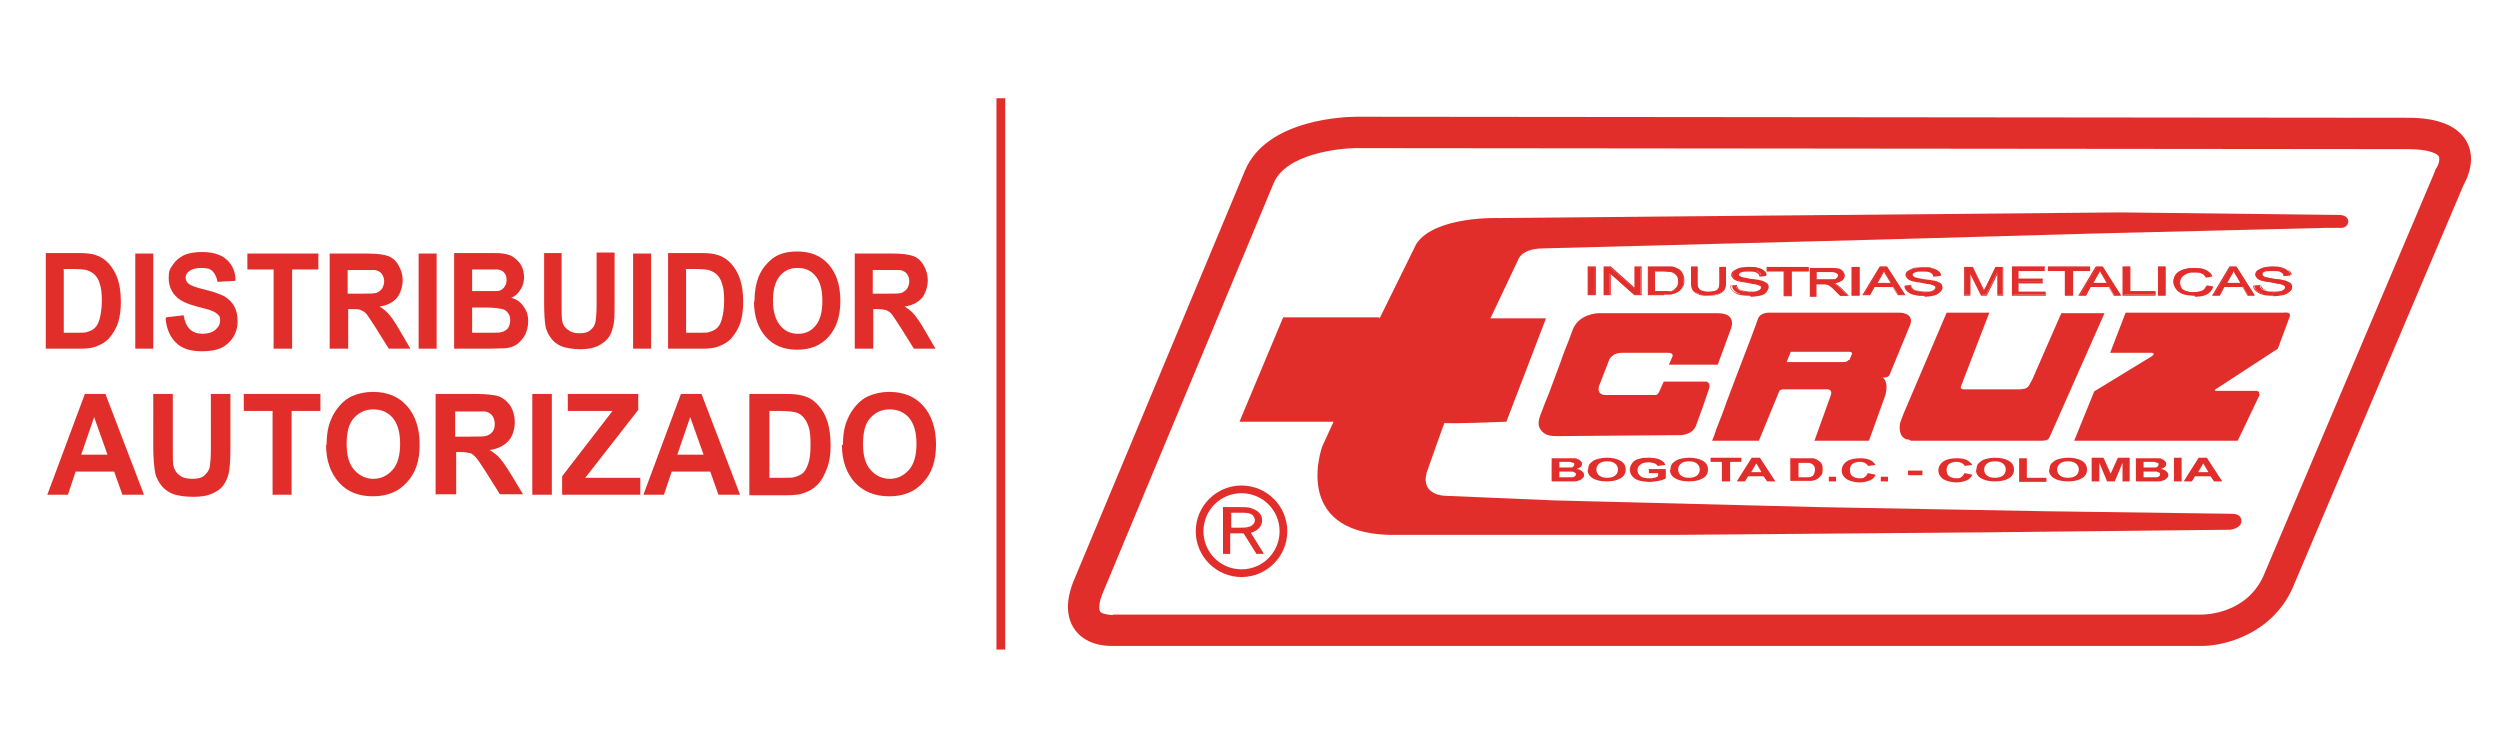<svg xmlns="http://www.w3.org/2000/svg" id="Layer_1" version="1.1" viewBox="0 0 486.1 145.4"><defs><style>.st1{fill:#e22e2b}</style></defs><path d="M8.9 49.2h6.4c1.4 0 2.5.1 3.3.4 1 .3 1.9.9 2.6 1.7s1.3 1.8 1.7 3c.4 1.2.6 2.6.6 4.4s-.2 2.8-.5 3.9c-.4 1.3-1.1 2.4-1.9 3.3-.6.6-1.4 1.1-2.5 1.5-.8.3-1.8.4-3.1.4H8.9V49.3Zm3.5 3.2v12.3H15c1 0 1.7 0 2.1-.2.6-.2 1-.4 1.4-.8.4-.4.7-1 .9-1.8s.4-2 .4-3.4-.1-2.5-.4-3.3c-.2-.8-.6-1.4-1-1.8s-1-.7-1.6-.9c-.5-.1-1.4-.2-2.9-.2h-1.6ZM26.3 67.8V49.3h3.5v18.5h-3.5ZM32.3 61.7l3.4-.4c.2 1.2.6 2.1 1.2 2.7s1.5.9 2.5.9 2-.3 2.5-.8c.6-.5.9-1.1.9-1.8s-.1-.8-.4-1.1-.7-.6-1.3-.8c-.4-.2-1.3-.4-2.8-.8-1.9-.5-3.2-1.1-3.9-1.8-1.1-1-1.6-2.3-1.6-3.7s.2-1.8.8-2.6c.5-.8 1.2-1.4 2.2-1.9.9-.4 2.1-.6 3.4-.6 2.2 0 3.8.5 4.9 1.5s1.7 2.4 1.7 4.1l-3.5.2c-.2-1-.5-1.6-1-2.1s-1.2-.6-2.2-.6-1.8.2-2.4.7c-.4.3-.6.7-.6 1.2s.2.8.5 1.1c.4.4 1.5.8 3.2 1.2s3 .9 3.8 1.3c.8.5 1.5 1.1 1.9 1.9.5.8.7 1.8.7 3s-.3 2.1-.8 3c-.6.9-1.3 1.6-2.3 2.1-1 .5-2.3.7-3.8.7-2.2 0-3.9-.5-5-1.6-1.2-1.1-1.9-2.7-2.1-4.7ZM53.2 67.8V52.4h-5.1v-3.1h13.8v3.1h-5.1v15.4h-3.5ZM64.1 67.8V49.3h7.4c1.9 0 3.2.2 4 .5.8.3 1.5.9 2 1.8s.8 1.8.8 2.9-.4 2.5-1.1 3.4c-.8.9-1.9 1.5-3.4 1.7.8.5 1.4 1 1.9 1.6s1.2 1.6 2 3l2.1 3.6h-4.2l-2.5-4c-.9-1.4-1.5-2.3-1.8-2.7-.3-.4-.7-.6-1.1-.8s-1-.2-1.8-.2h-.7v7.7h-3.5Zm3.5-10.7h2.6c1.7 0 2.7 0 3.1-.2.4-.2.7-.4 1-.8.2-.4.4-.8.4-1.4s-.2-1.1-.5-1.5c-.3-.4-.8-.6-1.3-.7H67.6v4.7ZM81.4 67.8V49.3h3.5v18.5h-3.5ZM88.3 49.2h6.9c1.4 0 2.4 0 3.1.2.7.1 1.3.4 1.8.8s1 .9 1.3 1.5.5 1.4.5 2.2-.2 1.7-.7 2.4c-.4.7-1 1.3-1.8 1.6 1.1.3 1.9.9 2.4 1.7.6.8.9 1.7.9 2.8s-.2 1.7-.5 2.5c-.4.8-.9 1.4-1.5 1.9s-1.4.8-2.3.9c-.6 0-2 .1-4.2.1h-5.9V49.3Zm3.5 3.1v4.3h4.8c.6 0 1.1-.3 1.4-.7.3-.4.5-.8.5-1.4s-.1-1-.4-1.4c-.3-.4-.7-.6-1.3-.7h-5Zm0 7.4v5H95c1.3 0 2.1 0 2.4-.1.5-.1.9-.3 1.3-.7.3-.4.5-.9.5-1.6s-.1-1-.4-1.4-.6-.7-1.1-.8-1.5-.3-3.1-.3h-2.8ZM105.7 49.2h3.5v10c0 1.6 0 2.6.1 3.1.1.8.5 1.4 1.1 1.8.6.5 1.3.7 2.3.7s1.7-.2 2.2-.7c.5-.4.8-1 .9-1.6s.2-1.7.2-3.1V49.1h3.5v9.7c0 2.2 0 3.8-.3 4.7-.2.9-.5 1.7-1 2.3-.5.6-1.2 1.1-2 1.5-.9.4-2 .6-3.3.6s-2.9-.2-3.8-.6c-.9-.4-1.5-.9-2-1.6s-.8-1.3-1-2.1c-.2-1.1-.3-2.6-.3-4.7V49ZM123.1 67.8V49.3h3.5v18.5h-3.5ZM129.9 49.2h6.4c1.4 0 2.5.1 3.3.4 1 .3 1.9.9 2.6 1.7s1.3 1.8 1.7 3c.4 1.2.6 2.6.6 4.4s-.2 2.8-.5 3.9c-.4 1.3-1.1 2.4-1.9 3.3-.6.6-1.4 1.1-2.5 1.5-.8.3-1.8.4-3.1.4h-6.6V49.3Zm3.5 3.2v12.3h2.6c1 0 1.7 0 2.1-.2.6-.2 1-.4 1.4-.8s.7-1 .9-1.8.4-2 .4-3.4-.1-2.5-.4-3.3c-.2-.8-.6-1.4-1-1.8-.4-.4-1-.7-1.6-.9-.5-.1-1.4-.2-2.9-.2h-1.6ZM146.7 58.6c0-1.9.3-3.5.8-4.8.4-.9.9-1.8 1.6-2.5.7-.8 1.4-1.3 2.2-1.7 1.1-.5 2.3-.7 3.7-.7 2.6 0 4.6.8 6.1 2.5s2.3 4 2.3 7.1-.8 5.3-2.3 7c-1.5 1.7-3.6 2.5-6.1 2.5s-4.6-.8-6.1-2.5-2.3-4-2.3-6.9Zm3.6-.1c0 2.1.5 3.7 1.4 4.8.9 1.1 2.1 1.6 3.5 1.6s2.5-.5 3.4-1.6 1.3-2.7 1.3-4.8-.4-3.7-1.3-4.8-2-1.6-3.5-1.6-2.6.5-3.5 1.6-1.3 2.7-1.3 4.8ZM166.2 67.8V49.3h7.4c1.9 0 3.2.2 4 .5.8.3 1.5.9 2 1.8s.8 1.8.8 2.9-.4 2.5-1.1 3.4c-.8.9-1.9 1.5-3.4 1.7.8.5 1.4 1 1.9 1.6s1.2 1.6 2 3l2.1 3.6h-4.2l-2.5-4c-.9-1.4-1.5-2.3-1.8-2.7-.3-.4-.7-.6-1.1-.8-.4-.1-1-.2-1.8-.2h-.7v7.7h-3.5Zm3.5-10.7h2.6c1.7 0 2.7 0 3.1-.2.4-.2.7-.4 1-.8.2-.4.4-.8.4-1.4s-.2-1.1-.5-1.5c-.3-.4-.8-.6-1.3-.7H169.7v4.7ZM27.9 96.2h-4.1l-1.6-4.5h-7.5l-1.5 4.5h-4l7.3-19.6h4L28 96.2Zm-7-7.8-2.6-7.3-2.5 7.3h5.1ZM29.8 76.6h3.8v10.6c0 1.7 0 2.8.1 3.3.2.8.5 1.4 1.2 1.9.6.5 1.4.7 2.5.7s1.9-.2 2.4-.7.9-1 1-1.7c.1-.7.2-1.8.2-3.3V76.6h3.8v10.3c0 2.4-.1 4-.3 5-.2 1-.6 1.8-1.1 2.5-.5.7-1.3 1.2-2.2 1.6s-2.1.6-3.6.6-3.1-.2-4.1-.6c-.9-.4-1.7-1-2.2-1.7s-.9-1.4-1.1-2.2c-.2-1.1-.4-2.8-.4-5V76.6ZM53 96.2V79.9h-5.6v-3.3h14.9v3.3h-5.6v16.3h-3.8ZM63.5 86.5c0-2 .3-3.7.9-5 .4-1 1-1.9 1.7-2.7s1.5-1.4 2.4-1.8c1.2-.5 2.5-.8 4-.8 2.8 0 5 .9 6.6 2.7s2.5 4.3 2.5 7.5-.8 5.6-2.5 7.4c-1.6 1.8-3.8 2.7-6.6 2.7s-5-.9-6.6-2.7c-1.6-1.8-2.5-4.2-2.5-7.3Zm3.9-.1c0 2.2.5 3.9 1.5 5s2.2 1.7 3.7 1.7 2.7-.6 3.7-1.7 1.5-2.8 1.5-5.1-.5-3.9-1.4-5c-.9-1.1-2.2-1.7-3.8-1.7s-2.8.6-3.8 1.7-1.4 2.8-1.4 5.1ZM84.7 96.2V76.6h8c2 0 3.5.2 4.4.5.9.4 1.6 1 2.2 1.9.5.9.8 1.9.8 3.1s-.4 2.7-1.2 3.6-2.1 1.6-3.7 1.8c.8.5 1.5 1 2 1.6.5.6 1.3 1.7 2.2 3.2l2.3 3.8h-4.5l-2.7-4.3c-1-1.5-1.6-2.5-2-2.9-.4-.4-.7-.7-1.1-.8-.4-.1-1-.2-1.9-.2h-.8v8.2h-3.8Zm3.8-11.3h2.8c1.8 0 3 0 3.4-.2.5-.2.8-.4 1.1-.8.3-.4.4-.9.4-1.5s-.2-1.2-.5-1.6-.8-.7-1.4-.8h-5.8v5ZM103.5 96.2V76.6h3.8v19.6h-3.8ZM109.3 96.2v-3.6l9.8-12.7h-8.7v-3.3h13.7v3.1l-10.3 13.2h10.7v3.3h-15.2ZM143.8 96.2h-4.1l-1.6-4.5h-7.5l-1.5 4.5h-4l7.3-19.6h4l7.5 19.6Zm-7-7.8-2.6-7.3-2.5 7.3h5.1ZM145.8 76.6h6.9c1.6 0 2.7.1 3.6.4 1.1.3 2 .9 2.8 1.8s1.4 1.9 1.8 3.2.6 2.8.6 4.6-.2 3-.6 4.2c-.5 1.4-1.1 2.6-2 3.5-.7.7-1.5 1.2-2.7 1.6-.8.3-2 .4-3.4.4h-7.1V76.7Zm3.8 3.3v13h2.8c1.1 0 1.8 0 2.3-.2.6-.2 1.1-.4 1.5-.8.4-.4.7-1 1-1.9.3-.9.4-2.1.4-3.6s-.1-2.7-.4-3.5-.6-1.4-1.1-1.9c-.5-.5-1-.8-1.8-.9-.5-.1-1.6-.2-3.1-.2h-1.7ZM163.9 86.5c0-2 .3-3.7.9-5 .4-1 1-1.9 1.7-2.7.7-.8 1.5-1.4 2.4-1.8 1.2-.5 2.5-.8 4-.8 2.8 0 5 .9 6.6 2.7s2.5 4.3 2.5 7.5-.8 5.6-2.5 7.4c-1.6 1.8-3.8 2.7-6.6 2.7s-5-.9-6.7-2.7c-1.6-1.8-2.5-4.2-2.5-7.3Zm3.9-.1c0 2.2.5 3.9 1.5 5s2.2 1.7 3.7 1.7 2.7-.6 3.7-1.7 1.5-2.8 1.5-5.1-.5-3.9-1.4-5c-.9-1.1-2.2-1.7-3.8-1.7s-2.8.6-3.8 1.7-1.4 2.8-1.4 5.1Z" class="st1"/><path fill="none" stroke="#e22e2b" stroke-miterlimit="10" stroke-width="1.7" d="M194.6 19.1v107.2"/><path d="M268.2 61.7h-18.7L241 82h18.3l-2.2 4.8S251 103.4 270 104h55.8l61-.5 46.9-.5s2.1-.3 2.1-1.6c0 0 .3-1.5-1.9-1.5l-36.4-.5-43.9-.8-51.3-1.3-21.3-.9s-4.8 0-3.6-4.5c0 0 3.5-10 3.5-9.7s12-.2 12-.2l7.7-20.1h-10.8l5.4-11.4s.5-2.1 4.7-2.2l64.9-1.7 42.7-1.2 44.9-1.1h2.6s1.4.2 1.6-1.2c0 0 .1-1.2-1.6-1.3l-42.7-.5-88.7.8-32 .3s-12.5-.5-16.2 5L268.2 62Z" class="st1"/><path d="M428.1 125.6H216.3c-4.5 0-6.6-2-7.6-3.6-2.2-3.6-.3-8.1 0-8.9l33.4-80c4.3-10.1 19.9-10.4 21.7-10.4l204.5.2c5.8 0 9.6 1.6 11.3 4.6 2 3.6 0 7.4-.6 8.5l-33.3 78.5c-4 8.7-13 11.1-17.6 11.1Zm-211.7-6.1h211.7c.4 0 8.6 0 12-7.5l33.4-78.8V33c.6-.7 1-2 .7-2.6-.3-.5-1.9-1.4-5.9-1.4l-204.5-.2c-3.7 0-13.7 1.2-16.1 6.7l-33.4 80.1c-.4 1-.8 2.6-.4 3.3.2.3.9.6 2.5.7Z" class="st1"/><path d="m439.4 76.7-4.3 9h-31.8l3.9-9.6 11.3-6.9c.7-.6-.2-.6-.2-.6h-8l3-7.8H444s1.6-.3 1.2.8l-2.3 6.2-11.8 7.7s-1 .5 0 .5h7.5s1 0 .6.6ZM371.4 85.7h25.3c.4 0 1 0 1.4-.2.3-.1.5-.7.6-.9l10.5-23.7h-8.4c-.2.5-5.1 11.6-5.6 12.8-.2.4-.5.9-.7 1.3-.4.6-1.2.7-1.8.7h-10.8c-.9 0-.6-.6-.6-.6l5.5-14.3h-8.3l-8.4 19.7-.6 1.6s-.7 2.5 1.1 3.3c.2 0 .7.1.9.2ZM238.1 98.8h3.2c.9 0 1.7 0 2.2.3.6.2 1 .5 1.3.8.3.4.5.8.5 1.3s-.2.9-.6 1.3c-.4.4-1 .7-1.7.9l2.6 4.1h-1.1l-2.5-4h-2.9v4h-1v-8.7Zm1 .7v3.3h2.2c.5 0 1.1 0 1.6-.2.4-.1.7-.3.9-.5.2-.3.3-.6.3-.9s-.2-.9-.6-1.2c-.4-.3-1-.5-1.9-.5H239Z" class="st1"/><path d="M245.9 107.7h-1.6l-2.5-4h-2.6v4h-1.4v-9.1h3.4c.9 0 1.7 0 2.3.3.6.2 1.1.5 1.4.9.4.4.5.9.5 1.4s-.2 1.1-.6 1.5c-.4.4-.9.7-1.6.9l2.6 4.2Zm-1.3-.4h.6l-2.5-4.1h.3c.7-.3 1.3-.5 1.6-.9.3-.4.5-.7.5-1.2s-.1-.8-.4-1.1c-.3-.3-.7-.6-1.2-.8-.5-.2-1.3-.3-2.2-.3h-3v8.3h.6v-4h3.2l2.5 4Zm-3.3-4.3h-2.5v-3.7h2.8c.9 0 1.5.2 2 .5s.7.8.7 1.3-.1.7-.4 1c-.2.3-.6.5-1 .6-.6.2-1.1.2-1.7.2Zm-2-.4h2c.5 0 1.1 0 1.6-.2.3 0 .6-.3.8-.5.2-.2.3-.5.3-.8s-.2-.7-.5-1c-.4-.3-1-.4-1.7-.4h-2.4v2.9Z" class="st1"/><path d="M241.4 112.2c-4.9 0-8.9-4-8.9-8.9s4-8.9 8.9-8.9 8.9 4 8.9 8.9-4 8.9-8.9 8.9Zm0-16.3c-4.1 0-7.4 3.3-7.4 7.4s3.3 7.4 7.4 7.4 7.4-3.3 7.4-7.4-3.3-7.4-7.4-7.4ZM320.9 76.8h-9.1c0-.1-1.3-.1-.9-1.7l1.9-4.9s.4-1.6 2.6-1.6h9.1s.9 0 .7.7l-.7 1.6h9.5l2.5-6.8s1.5-3.2-2.5-3.2h-23.3s-3.7.1-4.9 3.2c-.2.6-.5 1.3-.7 1.9-.6 1.5-1.2 3-1.7 4.5-.6 1.7-1.3 3.4-1.9 5.1-.5 1.4-1.1 2.7-1.6 4.1-.5 1.3-1.2 2.7-.3 3.9.8 1.1 2 1.2 3.2 1.2l24-.2s2.3 0 3-1.9l1.3-3.6 1.2-3.5c.4-1.2-.5-1.4-.5-1.4h-8.3l-.9 2s-.2.5-.6.6h-1.3ZM365.7 73.2s1.7.4.9 3.6l-3.2 8.9h-10.6l3.2-8.9c.4-1.3-1-1.1-1-1.1h-8.2c-.8 0-.9.5-.9.5l-3.9 9.5h-9.1c.3-.7.6-1.5.8-2.2.7-1.8 1.4-3.5 2-5.3.8-2.2 1.7-4.4 2.5-6.6.8-2 1.5-4 2.3-6 .5-1.3.5-1.4 1-2.7 0-.2.3-.7.3-.9.6-1.4 2.3-1.2 2.7-1.2h24.9s2.9 0 2 2.4l-4 9.7s-.3.8-1.9.4Zm-6.1-3.2.5-1.2c.1-.4-.6-.4-.6-.4h-11.3l-.8 2h11c.9 0 1-.4 1-.4ZM301.7 89.1h4.3c.3 0 .6 0 .8.2.2 0 .4.2.6.4.2.2.2.3.2.5s0 .4-.3.6c-.2.2-.4.3-.8.4.5 0 .8.2 1.1.4.2.2.4.4.4.7s0 .4-.2.6c-.2.2-.4.4-.7.5-.3.1-.6.2-1 .2h-4.4V89Zm1.5.7v1.1h2.1c.3 0 .5 0 .6-.2.1 0 .2-.2.2-.4s0-.3-.2-.3c-.1 0-.3-.1-.6-.2h-2.2Zm0 1.8v1.2h2.4c.2 0 .4 0 .6-.2.1 0 .2-.2.2-.4s0-.3-.2-.3c-.1 0-.3-.2-.5-.2H303.1ZM308.8 91.4c0-.5.1-.9.3-1.2.2-.2.4-.4.7-.6.3-.2.6-.3 1-.4.5-.1 1-.2 1.6-.2 1.1 0 2 .2 2.7.6s1 1 1 1.7-.3 1.3-1 1.7c-.7.4-1.5.6-2.7.6s-2-.2-2.7-.6c-.7-.4-1-1-1-1.7Zm1.6-.1c0 .5.2.9.6 1.2.4.3.9.4 1.5.4s1.1-.1 1.5-.4c.4-.3.6-.7.6-1.2s-.2-.9-.6-1.2c-.4-.3-.9-.4-1.5-.4s-1.1.1-1.5.4c-.4.3-.6.7-.6 1.2ZM320.6 92v-.8h3.3V93c-.3.2-.8.4-1.4.5-.6.1-1.2.2-1.8.2s-1.5-.1-2.1-.3c-.6-.2-1-.5-1.3-.9-.3-.4-.4-.8-.4-1.2s.2-.9.5-1.3.8-.7 1.4-.8c.5-.2 1.1-.2 1.8-.2s1.7.1 2.2.4c.5.2.9.6 1 1l-1.5.2c-.1-.2-.3-.4-.6-.5-.3-.1-.7-.2-1.1-.2-.7 0-1.2.1-1.6.4-.4.3-.6.6-.6 1.1s.2.9.6 1.2c.4.3.9.4 1.6.4s.6 0 1-.1c.3 0 .6-.2.8-.3V92h-1.7ZM324.8 91.4c0-.5.1-.9.3-1.2.2-.2.4-.4.7-.6.3-.2.6-.3 1-.4.5-.1 1-.2 1.6-.2 1.1 0 2 .2 2.7.6.7.4 1 1 1 1.7s-.3 1.3-1 1.7c-.7.4-1.5.6-2.7.6s-2-.2-2.7-.6c-.7-.4-1-1-1-1.7Zm1.5-.1c0 .5.2.9.6 1.2.4.3.9.4 1.5.4s1.1-.1 1.5-.4c.4-.3.6-.7.6-1.2s-.2-.9-.6-1.2c-.4-.3-.9-.4-1.5-.4s-1.1.1-1.5.4c-.4.3-.6.7-.6 1.2ZM334.8 93.6v-3.8h-2.2V89h6v.8h-2.2v3.8h-1.5ZM345.3 93.6h-1.7l-.7-1h-3l-.6 1h-1.6l2.9-4.6h1.6l3 4.6Zm-2.8-1.8-1-1.7-1 1.7h2.1ZM348.2 89.1H352.4c.4 0 .8.2 1.1.4.3.2.6.4.7.7.2.3.2.7.2 1.1s0 .7-.2 1c-.2.3-.5.6-.8.8-.3.2-.6.3-1.1.4h-4.2v-4.6Zm1.5.7v3h2c.2 0 .5-.1.6-.2.2 0 .3-.2.4-.4.1-.2.2-.5.2-.8s0-.6-.2-.8c-.1-.2-.2-.3-.4-.4-.2-.1-.4-.2-.7-.2h-1.9ZM355.6 93.6v-.9h1.4v.9h-1.4ZM363.2 92l1.5.3c-.2.5-.6.9-1.1 1.1-.5.2-1.2.4-2 .4s-1.8-.2-2.5-.6c-.6-.4-1-1-1-1.7s.3-1.3 1-1.8c.6-.4 1.5-.6 2.6-.6s1.7.2 2.2.5c.3.2.6.5.8.8l-1.5.2c0-.2-.3-.4-.6-.6-.3-.1-.6-.2-1-.2s-1 .1-1.4.4c-.3.2-.5.6-.5 1.2s.2 1 .5 1.2c.3.2.8.4 1.3.4s.8 0 1-.2c.3-.2.5-.4.6-.7ZM365.7 93.6v-.9h1.4v.9h-1.4ZM371 92.4v-.9h2.8v.9H371ZM382 92l1.5.3c-.2.5-.6.9-1.1 1.1-.5.2-1.2.4-2 .4s-1.8-.2-2.5-.6c-.6-.4-1-1-1-1.7s.3-1.3 1-1.8c.6-.4 1.5-.6 2.6-.6s1.7.2 2.2.5c.3.2.6.5.8.8l-1.5.2c0-.2-.3-.4-.6-.6-.3-.1-.6-.2-1-.2s-1 .1-1.4.4c-.3.2-.5.6-.5 1.2s.2 1 .5 1.2c.3.2.8.4 1.3.4s.8 0 1-.2c.3-.2.5-.4.6-.7ZM384.3 91.4c0-.5.1-.9.3-1.2.2-.2.4-.4.7-.6.3-.2.6-.3 1-.4.5-.1 1-.2 1.6-.2 1.1 0 2 .2 2.7.6.7.4 1 1 1 1.7s-.3 1.3-1 1.7c-.7.4-1.5.6-2.7.6s-2-.2-2.7-.6c-.7-.4-1-1-1-1.7Zm1.5-.1c0 .5.2.9.6 1.2.4.3.9.4 1.5.4s1.1-.1 1.5-.4c.4-.3.6-.7.6-1.2s-.2-.9-.6-1.2c-.4-.3-.9-.4-1.5-.4s-1.1.1-1.5.4c-.4.3-.6.7-.6 1.2ZM392.6 93.6v-4.5h1.5v3.8h3.8v.8h-5.3ZM398.5 91.4c0-.5.1-.9.3-1.2.2-.2.4-.4.7-.6.3-.2.6-.3 1-.4.5-.1 1-.2 1.6-.2 1.1 0 2 .2 2.7.6.7.4 1 1 1 1.7s-.3 1.3-1 1.7c-.7.4-1.5.6-2.7.6s-2-.2-2.7-.6c-.7-.4-1-1-1-1.7Zm1.5-.1c0 .5.2.9.6 1.2.4.3.9.4 1.5.4s1.1-.1 1.5-.4c.4-.3.6-.7.6-1.2s-.2-.9-.6-1.2c-.4-.3-.9-.4-1.5-.4s-1.1.1-1.5.4c-.4.3-.6.7-.6 1.2ZM406.7 93.6V89h2.3l1.4 3.1 1.4-3.1h2.3v4.6h-1.4V90l-1.5 3.6h-1.5l-1.5-3.6v3.6h-1.4ZM415.3 89.1h4.3c.3 0 .6 0 .8.2.2 0 .4.2.6.4.2.2.2.3.2.5s0 .4-.3.6c-.2.2-.4.3-.8.4.5 0 .8.2 1.1.4.2.2.4.4.4.7s0 .4-.2.6c-.2.2-.4.4-.7.5-.3.1-.6.2-1 .2h-4.4V89Zm1.5.7v1.1h2.1c.3 0 .5 0 .6-.2.1 0 .2-.2.2-.4s0-.3-.2-.3c-.1 0-.3-.1-.6-.2h-2.2Zm0 1.8v1.2h2.4c.2 0 .4 0 .6-.2.1 0 .2-.2.2-.4s0-.3-.2-.3c-.1 0-.3-.2-.5-.2H416.7ZM422.7 93.6V89h1.5v4.6h-1.5ZM432.2 93.6h-1.7l-.7-1h-3l-.6 1h-1.6l2.9-4.6h1.6l3 4.6Zm-2.8-1.8-1-1.7-1 1.7h2.1ZM308.8 57.3V52h1.3v5.3h-1.3Z" class="st1"/><path d="M310.3 57.4h-1.6v-5.6h1.6v5.6Zm-1.4-.2h1.1v-5.1h-1.1v5.1ZM311.9 57.3V52h1.2l4.8 4.2V52h1.1v5.3h-1.2l-4.8-4.2v4.2h-1.1Z" class="st1"/><path d="M319.2 57.4h-1.4l-4.6-4.1v4.1h-1.4v-5.6h1.4l4.6 4.1v-4.1h1.4v5.6Zm-1.3-.2h1.1v-5.1h-.9v4.3l-4.9-4.3h-1.1v5.1h.9v-4.3l4.9 4.3ZM320.5 57.3V52h4.4c.5 0 .9.2 1.2.4.4.2.8.5 1 .9.2.4.3.8.3 1.3s0 .8-.2 1.1c-.2.3-.3.6-.6.8-.2.2-.5.4-.8.5-.3.1-.6.2-1 .3h-4.5Zm1.2-.6h3.1c.3 0 .6-.2.8-.3.3-.2.5-.4.6-.7.1-.3.2-.6.2-1s-.1-1-.4-1.3-.6-.5-1.1-.6c-.3 0-.8-.1-1.5-.1h-1.8v4.1Z" class="st1"/><path d="M323.6 57.4h-3.2v-5.6h4.5c.5 0 .9.2 1.3.4.5.2.8.6 1 1 .2.4.3.8.3 1.3s0 .8-.2 1.1c-.2.3-.4.6-.6.8-.2.2-.5.4-.8.5-.3.1-.6.2-1 .3h-1.4Zm-3-.2h4.3c.4 0 .7-.1 1-.3.3-.1.5-.3.7-.5.2-.2.4-.4.6-.7.1-.3.2-.6.2-1s-.1-.9-.3-1.2c-.2-.4-.5-.6-1-.9-.3-.2-.7-.3-1.2-.4h-4.3v5.1Zm2.9-.4h-1.9v-4.3h1.9c.7 0 1.2 0 1.5.1.4.1.8.3 1.1.6.3.3.5.8.5 1.4s0 .8-.2 1.1c-.2.3-.4.5-.7.7-.2.1-.5.2-.8.3-.3 0-.8.1-1.3.1Zm-1.7-.2h3c.3 0 .5-.2.7-.3l.6-.6c.1-.3.2-.6.2-1s-.1-.9-.4-1.2c-.3-.3-.6-.5-1-.6-.3 0-.8-.1-1.4-.1h-1.7v3.9ZM334.4 51.9h1.1V55c0 .5 0 1-.3 1.3-.2.3-.5.6-1 .8-.5.2-1.2.3-2 .3s-1.4 0-1.9-.3c-.5-.2-.9-.4-1.1-.7-.2-.3-.3-.8-.3-1.3V52h1.1v3.1c0 .5 0 .8.2 1 .1.2.4.4.7.5.3.1.7.2 1.2.2.8 0 1.4-.1 1.8-.4.4-.2.5-.7.5-1.4v-3.1Z" class="st1"/><path d="M332.2 57.5c-.8 0-1.5 0-2-.3-.5-.2-.9-.4-1.1-.8-.2-.3-.3-.8-.3-1.4v-3.2h1.3V55c0 .4 0 .8.2 1 .1.2.3.4.6.5.3.1.7.2 1.2.2.8 0 1.4-.1 1.7-.3.3-.2.5-.6.5-1.3v-3.2h1.3v3.2c0 .6-.1 1-.3 1.3-.2.3-.6.6-1.1.8-.5.2-1.2.3-2 .3Zm-3.2-5.4v3c0 .5.1 1 .3 1.3.2.3.5.5 1 .7.5.2 1.1.3 1.9.3s1.5 0 1.9-.3c.5-.2.8-.4 1-.7.2-.3.3-.7.3-1.2v-3h-.9v3c0 .7-.2 1.2-.6 1.4-.4.3-1 .4-1.8.4s-.9 0-1.3-.2c-.4-.1-.6-.3-.8-.6-.1-.2-.2-.6-.2-1.1v-3h-.9ZM352.1 57.4v-5.3h3.6c.7 0 1.3 0 1.7.1.4 0 .7.3.9.5.2.2.3.5.3.8s-.2.7-.6 1c-.4.3-.9.4-1.7.5.3 0 .5.2.6.3.3.2.6.4.9.7l1.4 1.5h-1.4l-1.1-1.1c-.3-.3-.6-.6-.8-.7-.2-.2-.4-.3-.5-.4-.2 0-.3-.1-.5-.1H353.1v2.4H352Zm1.1-3h2.3c.5 0 .9 0 1.2-.1.3 0 .5-.2.6-.3.1-.1.2-.3.2-.5 0-.3-.1-.5-.4-.6-.3-.2-.7-.2-1.3-.2h-2.6v1.8Z" class="st1"/><path d="M359.5 57.5h-1.7l-1.1-1.1c-.3-.3-.6-.6-.8-.7-.2-.2-.4-.3-.5-.3-.2 0-.3-.1-.5-.1H353.2v2.4h-1.3v-5.6h3.7c.7 0 1.3 0 1.7.1.4.1.7.3 1 .5.2.3.4.6.4.9s-.2.8-.6 1c-.3.2-.8.4-1.3.5 0 0 .2 0 .2.1.3.2.6.4.9.7l1.6 1.6Zm-1.5-.2h1l-1.2-1.3c-.3-.3-.6-.5-.9-.7-.1 0-.3-.2-.6-.3l-.5-.2h.5c.8-.1 1.3-.3 1.7-.5.3-.2.5-.5.5-.9s-.1-.5-.3-.7c-.2-.2-.5-.4-.9-.5-.4 0-.9-.1-1.6-.1h-3.5v5.1h.9v-2.4h2c.2 0 .3 0 .5.1.2 0 .4.2.6.4.2.2.5.4.8.7l1 1.1Zm-2.5-2.8h-2.4v-2h2.7c.6 0 1.1 0 1.4.3.3.2.5.4.5.7s0 .4-.2.6c-.2.2-.4.3-.7.3-.3 0-.7.1-1.2.1Zm-2.2-.2H356.6c.3 0 .5-.2.6-.3.1-.1.2-.3.2-.4 0-.2-.1-.4-.4-.5-.3-.2-.7-.2-1.3-.2h-2.5v1.5ZM360.2 57.4v-5.3h1.3v5.3h-1.3Z" class="st1"/><path d="M361.6 57.5H360v-5.6h1.6v5.6Zm-1.3-.2h1.1v-5.1h-1.1v5.1ZM382.1 57.4V52h1.5l1.8 3.8.4.8c0-.2.2-.5.4-.9l1.8-3.8h1.4v5.4h-1v-4.5l-2.2 4.5h-.9l-2.2-4.6v4.6h-1Z" class="st1"/><path d="M389.6 57.5h-1.2v-4.2l-2.1 4.2h-1.1l-2.1-4.2v4.2h-1.2v-5.6h1.7l1.9 3.9.3.6c0-.2.2-.4.3-.6L388 52h1.5v5.6Zm-1-.2h.8v-5.2h-1.2l-1.8 3.7c-.2.4-.3.7-.4.9v.2c-.1 0-.2-.2-.2-.2 0-.2-.2-.4-.4-.8l-1.8-3.8h-1.4v5.2h.8v-5l2.4 5h.8l2.4-4.9v4.9ZM391.3 57.4v-5.5h6.2v.6h-5.1v1.7h4.7v.6h-4.7v1.9h5.3v.6h-6.4Z" class="st1"/><path d="M397.8 57.5h-6.6v-5.7h6.4v.9h-5.1v1.5h4.7v.9h-4.7v1.7h5.3v.9Zm-6.3-.2h6.2v-.4h-5.3v-2.1h4.7v-.4h-4.7v-1.9h5.1v-.4h-6v5.3ZM401.5 57.4v-4.8h-3.3V52h8v.6h-3.3v4.8h-1.3Z" class="st1"/><path d="M403 57.5h-1.5v-4.8h-3.3v-.9h8.2v.9h-3.3v4.8Zm-1.4-.2h1.1v-4.8h3.3v-.4h-7.7v.4h3.3v4.8ZM346.9 57.5v-4.8h-3.3v-.6h8v.6h-3.3v4.8H347Z" class="st1"/><path d="M348.3 57.6h-1.5v-4.8h-3.3v-.9h8.2v.9h-3.3v4.8Zm-1.3-.2h1.1v-4.8h3.3v-.4h-7.7v.4h3.3v4.8ZM412.9 57.4v-5.5h1.3v4.8h4.9v.6h-6.3Z" class="st1"/><path d="M419.2 57.5h-6.5v-5.7h1.5v4.8h4.9v.9Zm-6.2-.2h6v-.4h-4.9v-4.8H413v5.3ZM419.7 57.4v-5.5h1.3v5.5h-1.3Z" class="st1"/><path d="M421.1 57.5h-1.5v-5.7h1.5v5.7Zm-1.3-.2h1.1V52h-1.1v5.3ZM429.2 55.5l1.1.2c-.2.6-.7 1-1.3 1.3-.6.3-1.4.4-2.3.4s-1.7-.1-2.3-.3c-.6-.2-1-.6-1.3-1-.3-.4-.5-.9-.5-1.4s.2-1 .5-1.4c.3-.4.8-.7 1.5-.9.6-.2 1.3-.3 2.1-.3s1.6.1 2.2.4c.6.3 1 .6 1.2 1.1l-1.1.2c-.2-.4-.5-.6-.9-.8-.4-.2-.9-.3-1.4-.3s-1.2 0-1.7.3c-.4.2-.8.4-.9.8-.2.3-.3.6-.3 1s.1.8.3 1.1c.2.3.5.6 1 .7.5.2.9.2 1.5.2s1.2-.1 1.6-.3c.4-.2.7-.5.9-1Z" class="st1"/><path d="M426.8 57.5c-.9 0-1.7-.1-2.3-.3-.6-.2-1.1-.6-1.4-1-.3-.4-.5-.9-.5-1.4s.2-1.1.5-1.5c.4-.4.9-.7 1.5-.9.6-.2 1.4-.3 2.1-.3s1.6.1 2.2.4c.6.3 1 .7 1.3 1.2 0 .1-1.3.3-1.3.3-.2-.4-.5-.7-.8-.8-.4-.2-.8-.2-1.4-.2s-1.2 0-1.6.3c-.4.2-.7.4-.9.7-.2.3-.3.6-.3.9s.1.8.3 1.1c.2.3.5.5.9.7.4.2.9.2 1.4.2s1.2-.1 1.6-.3c.4-.2.7-.5.8-.9l1.4.1c-.2.7-.7 1.2-1.3 1.5-.6.3-1.4.4-2.3.4Zm0-5.3c-.7 0-1.4.1-2.1.3-.6.2-1.1.5-1.4.9-.3.4-.5.8-.5 1.3s.1.9.4 1.3c.3.4.7.7 1.3.9.6.2 1.3.3 2.2.3s1.6-.1 2.2-.4c.5-.3.9-.6 1.2-1.1h-.9c-.2.3-.5.6-.9.8-.5.2-1 .3-1.7.3s-1 0-1.5-.2-.8-.4-1.1-.8c-.2-.3-.3-.7-.3-1.2s0-.7.3-1c.2-.3.5-.6 1-.8.5-.2 1-.3 1.7-.3s1.1 0 1.5.3c.4.2.7.4.9.8h.9c-.2-.5-.6-.8-1.1-1-.6-.3-1.3-.4-2.1-.4ZM430.4 57.4l3.3-5.5h1.2l3.5 5.5h-1.3l-1-1.7h-3.6l-.9 1.7h-1.2Zm2.5-2.2h2.9l-.9-1.5c-.3-.5-.5-.8-.6-1.1-.1.4-.3.7-.5 1l-.9 1.6Z" class="st1"/><path d="M438.6 57.5H437l-1-1.7h-3.5l-.9 1.7h-1.5l3.4-5.7h1.3l3.6 5.7Zm-1.4-.2h1l-3.4-5.3h-1.1l-3.2 5.3h.9l.9-1.7h3.7l1 1.7Zm-1.2-2h-3.3l1-1.8c.2-.3.3-.7.5-1v-.3l.2.3c.1.3.3.7.6 1.1l1 1.7Zm-2.9-.3h2.5l-.8-1.4c-.2-.3-.4-.6-.5-.9-.1.3-.2.5-.4.8l-.8 1.4ZM404.4 57.4l3.3-5.5h1.2l3.5 5.5h-1.3l-1-1.7h-3.6l-.9 1.7h-1.2Zm2.5-2.3h2.9l-.9-1.5c-.3-.5-.5-.8-.6-1.1-.1.4-.3.7-.5 1l-.9 1.6Z" class="st1"/><path d="M412.6 57.5H411l-1-1.7h-3.5l-.9 1.7h-1.5l3.4-5.7h1.3l3.6 5.7Zm-1.4-.2h1l-3.4-5.3h-1.1l-3.2 5.3h.9l.9-1.7h3.7l1 1.7Zm-1.2-2h-3.3l1-1.8c.2-.3.3-.7.5-1v-.3l.2.3c.1.3.3.7.6 1.1l1 1.7Zm-2.9-.3h2.5l-.8-1.4c-.2-.3-.4-.6-.5-.9-.1.3-.2.5-.4.8l-.8 1.4ZM362.4 57.3l3.3-5.4h1.2l3.5 5.4h-1.3l-1-1.6h-3.6l-.9 1.6h-1.2Zm2.5-2.2h2.9l-.9-1.5c-.3-.5-.5-.8-.6-1.1-.1.3-.3.7-.5 1l-.9 1.6Z" class="st1"/><path d="M370.6 57.4H369l-1-1.6h-3.5l-.9 1.6h-1.5l3.4-5.6h1.4l3.6 5.6Zm-1.4-.2h1l-3.4-5.1h-1.1l-3.2 5.1h.9l.9-1.6h3.7l1 1.6Zm-1.2-2h-3.3l1-1.7c.2-.3.3-.7.5-1v-.3l.2.3c.1.3.3.7.6 1.1l1 1.6Zm-2.9-.2h2.5l-.8-1.3c-.2-.3-.4-.6-.5-.9-.1.3-.2.5-.4.8l-.8 1.4ZM438.2 55.6h1.2c0 .2.2.4.4.6.2.2.5.3.9.4.4.1.9.2 1.4.2s.9 0 1.2-.1c.4 0 .6-.2.8-.3.2-.1.3-.3.3-.5s0-.3-.3-.4c-.2-.1-.4-.2-.8-.3-.2 0-.8-.1-1.6-.3-.8-.1-1.4-.2-1.8-.3-.4-.1-.8-.3-1-.5-.2-.2-.3-.4-.3-.7s.1-.5.4-.8c.3-.2.7-.4 1.2-.5.5-.1 1.1-.2 1.7-.2s1.3 0 1.8.2c.5.1.9.3 1.2.6.3.2.4.5.5.8h-1.2c0-.3-.3-.5-.6-.7-.4-.2-.9-.3-1.6-.3s-1.3 0-1.6.2c-.3.2-.5.3-.5.6s.1.3.4.5c.2.1.8.2 1.8.4 1 .1 1.7.2 2 .3.5.1.9.3 1.2.5.3.2.4.5.4.8s-.1.6-.4.8c-.3.2-.7.4-1.2.6-.5.1-1.1.2-1.8.2s-1.5 0-2.1-.2c-.6-.1-1-.4-1.3-.6-.3-.3-.5-.6-.5-1Z" class="st1"/><path d="M442.1 57.5c-.8 0-1.6 0-2.1-.2-.6-.1-1-.4-1.4-.7-.3-.3-.5-.6-.5-1 0-.1 1.4-.2 1.4-.2 0 .3.2.5.3.7.2.2.5.3.9.4.4.1.9.2 1.4.2s.9 0 1.2-.1c.3 0 .6-.2.8-.3.1-.1.2-.2.2-.4s0-.2-.2-.4c-.2-.1-.4-.2-.8-.3-.2 0-.8-.1-1.6-.3-.8-.1-1.5-.2-1.8-.3-.5-.1-.8-.3-1-.5-.2-.2-.4-.5-.4-.7s.1-.6.4-.8c.3-.2.7-.4 1.2-.6.5-.1 1.1-.2 1.7-.2s1.3 0 1.8.2c.5.1 1 .3 1.3.6.3.3.5.6.5.9 0 .1-1.4.2-1.4.2 0-.4-.2-.6-.6-.8-.3-.2-.9-.2-1.6-.2s-1.2 0-1.6.2c-.3.1-.4.3-.4.5s0 .3.3.4c.2 0 .6.2 1.8.4 1 .1 1.7.2 2.1.3.6.1 1 .3 1.2.6.3.2.4.5.4.8s-.2.6-.5.9c-.3.3-.7.5-1.3.6-.5.1-1.1.2-1.8.2Zm-3.8-1.8c0 .3.2.5.5.8.3.3.7.5 1.3.6.6.1 1.3.2 2.1.2s1.2 0 1.8-.2c.5-.1.9-.3 1.2-.6.3-.2.4-.5.4-.7s-.1-.5-.3-.7c-.2-.2-.6-.4-1.1-.5-.4 0-1-.2-2-.3-1-.1-1.6-.3-1.9-.4-.3-.1-.4-.3-.4-.6s.2-.5.6-.7c.4-.2.9-.2 1.7-.2s1.3 0 1.7.3c.4.2.6.4.7.7h1c0-.3-.2-.5-.4-.7-.3-.2-.7-.4-1.2-.5-.5-.1-1.1-.2-1.8-.2s-1.2 0-1.7.2c-.5.1-.9.3-1.1.5-.2.2-.4.4-.4.7s0 .4.3.6c.2.2.5.3.9.5.3.1.9.2 1.8.3.8.1 1.4.2 1.7.3.4 0 .7.2.9.3.2.1.3.3.3.5s-.1.4-.3.5c-.2.1-.5.3-.8.3-.4 0-.8.1-1.3.1s-1 0-1.4-.2c-.4-.1-.8-.3-1-.4-.2-.2-.3-.4-.4-.6h-.9ZM336.4 55.6h1.1c0 .2.2.4.4.6.2.2.5.3.9.4.4.1.9.2 1.4.2s.9 0 1.2-.1.6-.2.8-.3c.2-.1.3-.3.3-.5s0-.3-.2-.4c-.2-.1-.4-.2-.8-.3-.2 0-.8-.1-1.6-.3-.8-.1-1.4-.2-1.7-.3-.4-.1-.8-.3-1-.5-.2-.2-.3-.4-.3-.7s.1-.5.4-.8c.3-.2.6-.4 1.1-.5.5-.1 1-.2 1.7-.2s1.3 0 1.8.2c.5.1.9.3 1.2.6.3.2.4.5.4.8h-1.1c0-.3-.3-.5-.6-.7-.4-.2-.9-.3-1.6-.3s-1.2 0-1.6.2c-.3.2-.5.3-.5.6s.1.3.4.5c.2.1.8.2 1.8.4 1 .1 1.6.2 2 .3.5.1.9.3 1.2.5.3.2.4.5.4.8s-.1.5-.4.8c-.3.3-.7.4-1.2.6-.5.1-1.1.2-1.7.2s-1.5 0-2-.2c-.6-.1-1-.4-1.3-.6-.3-.3-.5-.6-.5-1Z" class="st1"/><path d="M340.3 57.5c-.8 0-1.5 0-2.1-.2-.6-.1-1-.4-1.3-.7-.3-.3-.5-.6-.5-1 0-.1 1.3-.2 1.3-.2 0 .3.2.5.3.7.2.2.5.3.9.4.4.1.9.2 1.4.2s.8 0 1.2-.1c.3 0 .6-.2.7-.3.1-.1.2-.2.2-.4s0-.2-.2-.3c-.2-.1-.4-.2-.8-.3-.2 0-.8-.1-1.6-.3-.8-.1-1.4-.2-1.8-.3-.4-.1-.8-.3-1-.5-.2-.2-.4-.5-.4-.7s.1-.6.4-.8c.3-.2.7-.4 1.2-.6.5-.1 1.1-.2 1.7-.2s1.3 0 1.8.2c.5.1.9.3 1.2.6.3.3.5.6.5.9 0 .1-1.3.2-1.3.2 0-.4-.2-.6-.6-.8-.3-.2-.8-.2-1.5-.2s-1.2 0-1.5.2c-.3.1-.4.3-.4.5s0 .3.3.4c.2.1.8.2 1.8.4 1 .1 1.6.2 2 .3.5.1.9.3 1.2.6.3.2.4.5.4.8s-.2.6-.4.9c-.3.3-.7.5-1.2.6-.5.1-1.1.2-1.8.2Zm-3.8-1.8c0 .3.2.5.4.8.3.3.7.5 1.3.6.5.1 1.2.2 2 .2s1.2 0 1.7-.2c.5-.1.9-.3 1.1-.6.2-.2.4-.5.4-.7s-.1-.5-.3-.7c-.2-.2-.6-.4-1.1-.5-.4 0-1-.2-2-.3-1-.1-1.6-.3-1.8-.4-.3-.1-.4-.3-.4-.6s.2-.5.6-.7c.3-.2.9-.2 1.6-.2s1.3 0 1.6.3c.4.2.6.4.7.7h.9c0-.3-.2-.5-.4-.7-.3-.2-.6-.4-1.1-.5-.5-.1-1.1-.2-1.7-.2s-1.1 0-1.6.2c-.5.1-.8.3-1.1.5-.2.2-.4.4-.4.7s0 .4.3.6c.2.2.5.3.9.5.3.1.9.2 1.7.3.8.1 1.4.2 1.6.3.4 0 .7.2.9.3.2.1.3.3.3.5s0 .4-.3.5c-.2.1-.5.3-.8.3-.4 0-.8.1-1.2.1s-1 0-1.4-.2c-.4-.1-.7-.3-1-.4-.2-.2-.3-.4-.4-.6h-.9ZM370.4 55.6h1.1c0 .2.2.4.4.6.2.2.5.3.9.4.4.1.9.2 1.4.2s.9 0 1.2-.1c.4 0 .6-.2.8-.3.2-.1.3-.3.3-.5s0-.3-.2-.4c-.2-.1-.4-.2-.8-.3-.2 0-.8-.1-1.6-.3-.8-.1-1.4-.2-1.8-.3-.4-.1-.8-.3-1-.5-.2-.2-.3-.4-.3-.7s.1-.5.4-.7c.3-.2.6-.4 1.1-.5.5-.1 1.1-.2 1.7-.2s1.3 0 1.8.2c.5.1.9.3 1.2.6.3.2.4.5.4.8h-1.2c0-.3-.3-.5-.6-.7-.4-.2-.9-.3-1.6-.3s-1.3 0-1.6.2c-.3.2-.5.3-.5.6s.1.3.4.5c.2.1.8.2 1.8.4 1 .1 1.7.2 2 .3.5.1.9.3 1.2.5.3.2.4.5.4.8s-.1.5-.4.8c-.3.2-.7.4-1.2.6-.5.1-1.1.2-1.8.2s-1.5 0-2.1-.2c-.6-.1-1-.3-1.3-.6-.3-.3-.5-.6-.5-.9Z" class="st1"/><path d="M374.3 57.5c-.8 0-1.5 0-2.1-.2-.6-.1-1-.4-1.4-.7-.3-.3-.5-.6-.5-1 0-.1 1.3-.2 1.3-.2 0 .3.2.5.3.7.2.2.5.3.9.4.4.1.9.2 1.4.2s.9 0 1.2-.1c.3 0 .6-.2.7-.3.1-.1.2-.2.2-.4s0-.2-.2-.3c-.2-.1-.4-.2-.8-.3-.2 0-.8-.1-1.6-.3-.8-.1-1.4-.2-1.8-.3-.4-.1-.8-.3-1-.5-.2-.2-.4-.5-.4-.7s.1-.6.4-.8c.3-.2.7-.4 1.2-.6.5-.1 1.1-.2 1.7-.2s1.3 0 1.8.2c.5.1.9.3 1.2.6.3.3.5.6.5.9 0 .1-1.4.2-1.4.2 0-.4-.2-.6-.6-.8-.3-.2-.9-.2-1.5-.2s-1.2 0-1.5.2c-.3.1-.4.3-.4.5s0 .3.3.4c.2.1.8.2 1.8.4 1 .1 1.7.2 2 .3.5.1 1 .3 1.2.6.3.2.4.5.4.8s-.2.6-.5.9c-.3.3-.7.5-1.2.6-.5.1-1.1.2-1.8.2Zm-3.8-1.8c0 .3.2.5.5.8.3.3.7.5 1.3.6.5.1 1.2.2 2 .2s1.2 0 1.7-.2c.5-.1.9-.3 1.2-.6.3-.2.4-.5.4-.7s-.1-.5-.3-.7c-.2-.2-.6-.4-1.1-.5-.4 0-1-.2-2-.3-1-.1-1.6-.3-1.9-.4-.3-.1-.4-.3-.4-.6s.2-.5.6-.7c.4-.2.9-.2 1.6-.2s1.3 0 1.6.3c.4.2.6.4.7.7h.9c0-.3-.2-.5-.4-.7-.3-.2-.6-.4-1.1-.5-.5-.1-1.1-.2-1.8-.2s-1.2 0-1.6.2c-.5.1-.9.3-1.1.5-.2.2-.4.4-.4.7s0 .4.3.6c.2.2.5.3.9.5.3.1.9.2 1.7.3.8.1 1.4.2 1.6.3.4 0 .7.2.9.3.2.1.3.3.3.5s-.1.4-.3.5c-.2.1-.5.3-.8.3-.4 0-.8.1-1.2.1s-1 0-1.4-.2c-.4-.1-.8-.3-1-.4-.2-.2-.3-.4-.4-.6h-.9Z" class="st1"/></svg>